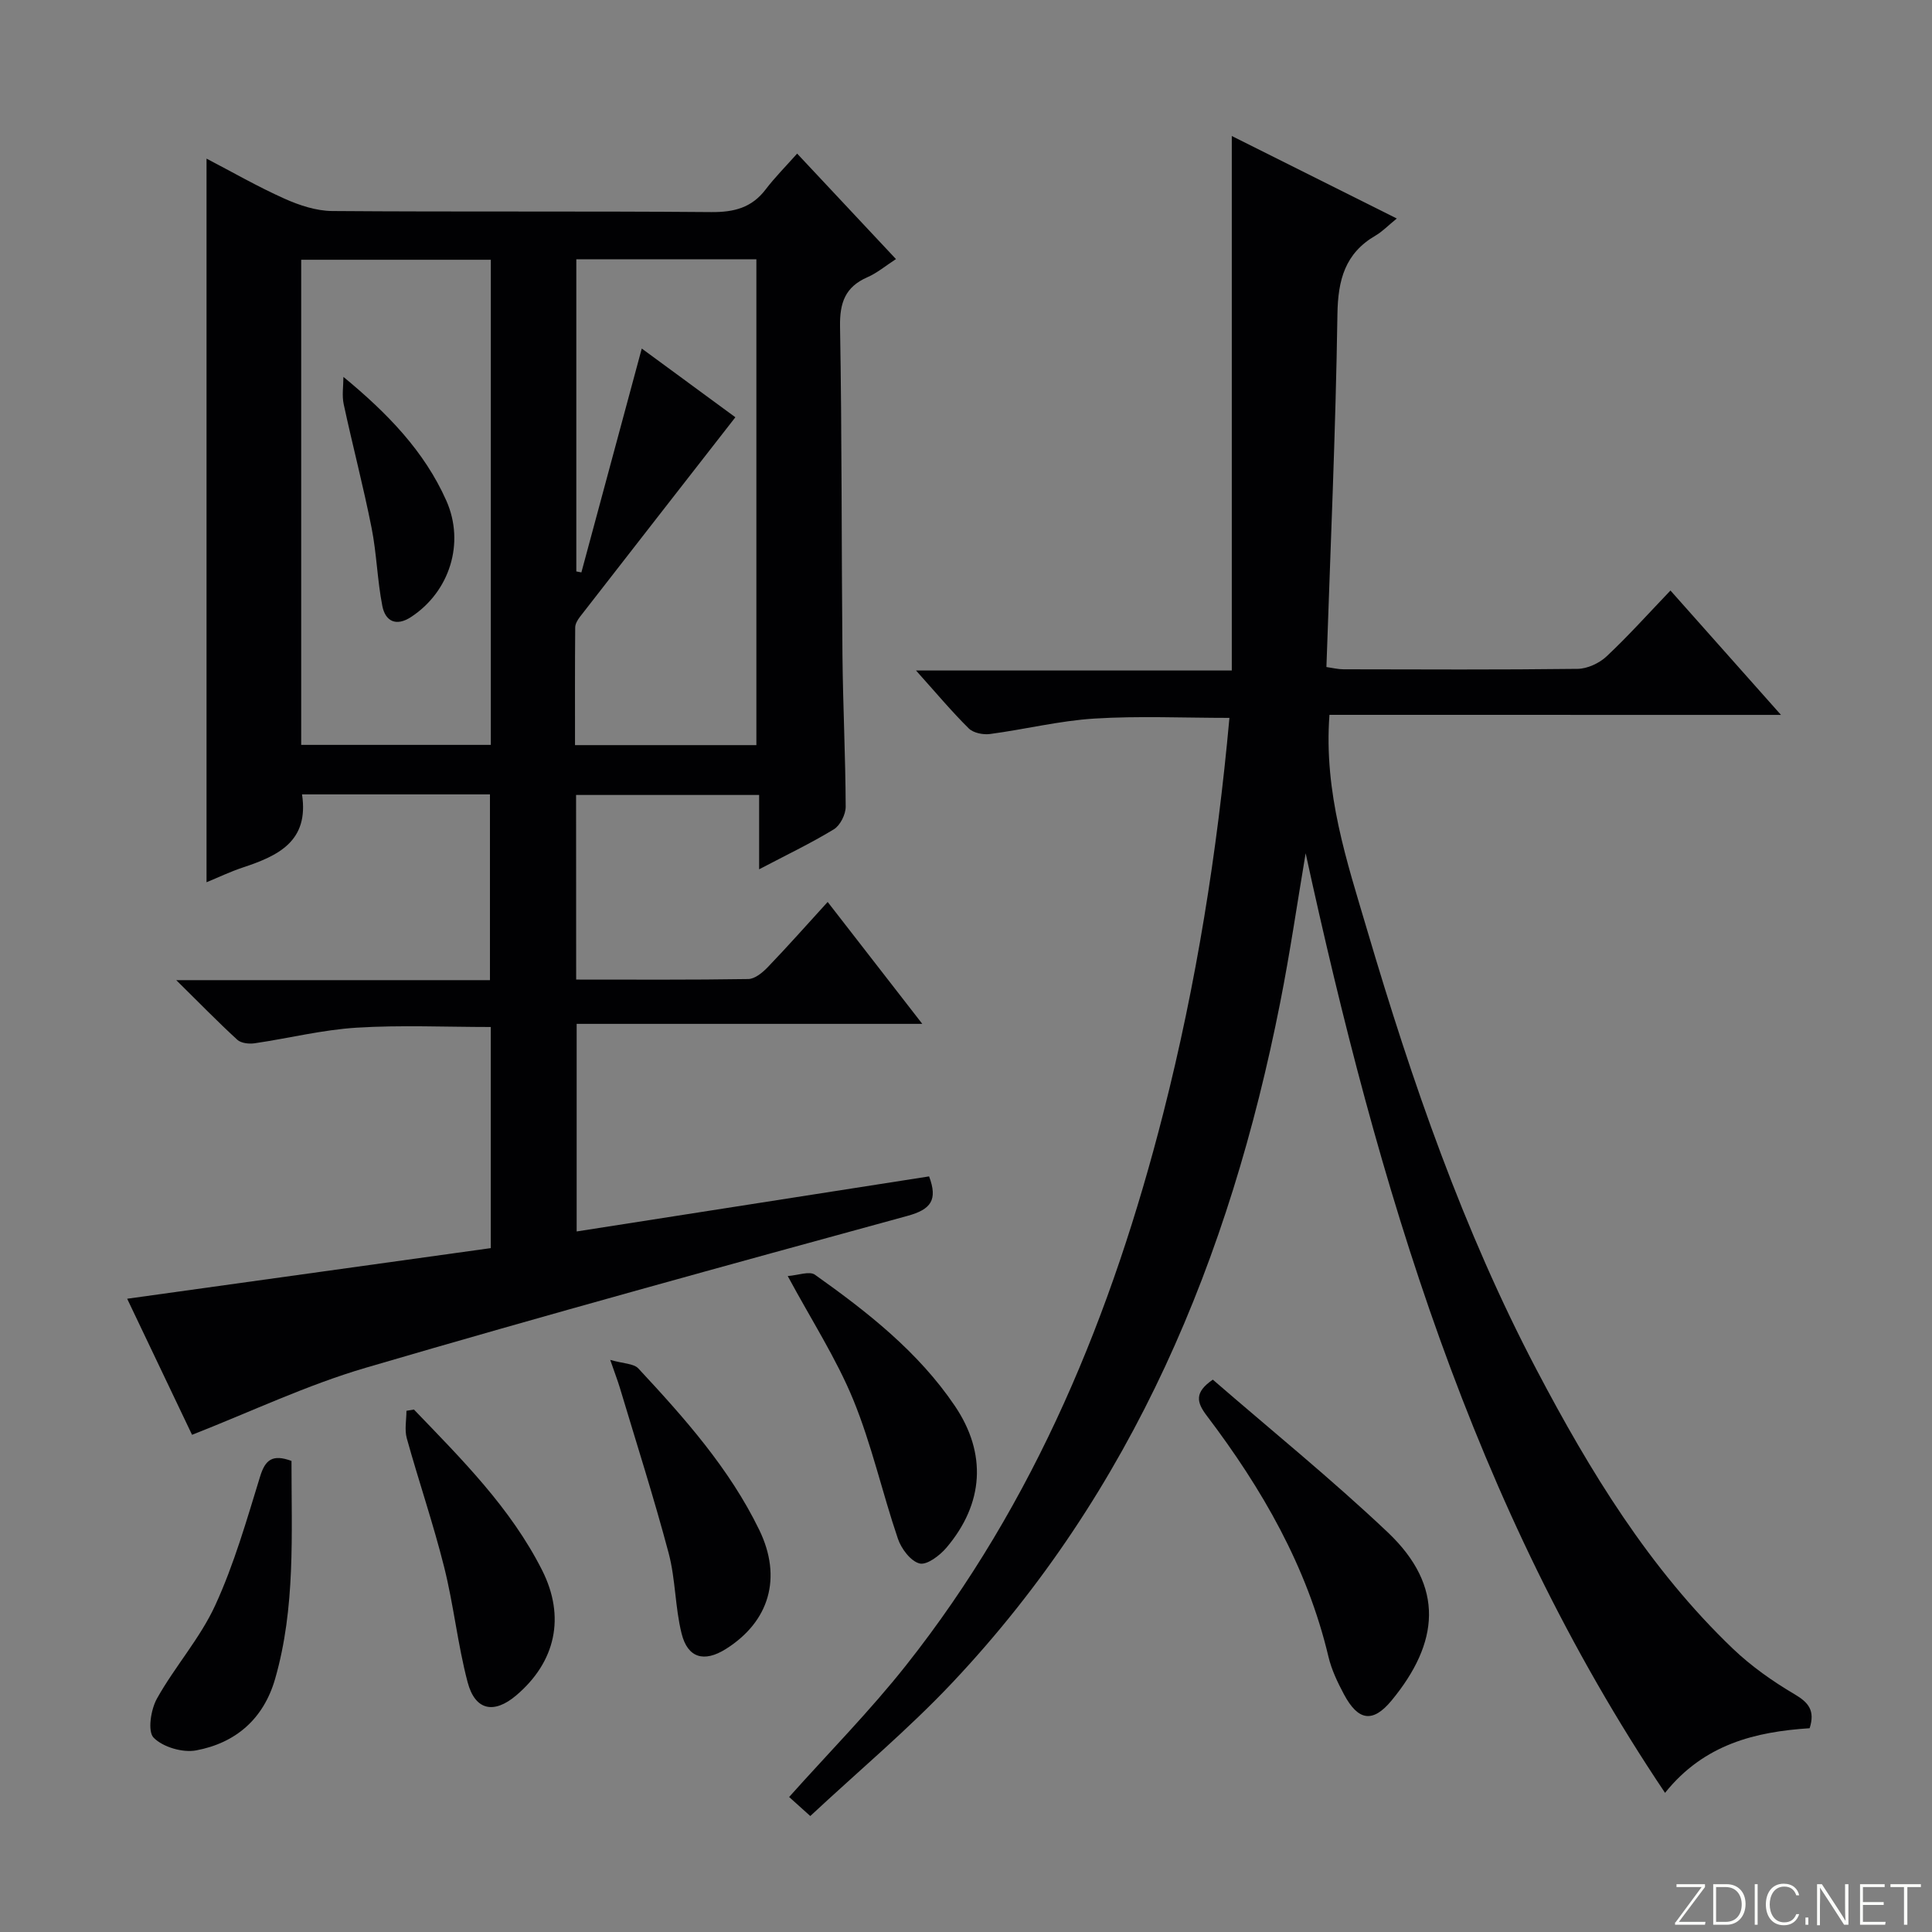 <svg enable-background="new 0 0 400 400" viewBox="0 0 400 400" xmlns="http://www.w3.org/2000/svg"><rect x="0" y="0" width="400" height="400" fill="#808080" stroke="none"/><g fill="#fbfcfa"><path d="m346.9 398 5.4-7.3h-5.2v-.6h5.9v.6l-5.4 7.2h5.5l-.1.6h-6.2v-.5z"/><path d="m354.7 390.1h2.8c2.3 0 3.9 1.6 3.9 4.1s-1.6 4.3-3.9 4.3h-2.8zm.6 7.8h2c2.2 0 3.3-1.6 3.3-3.6 0-1.8-1-3.6-3.3-3.6h-2z"/><path d="m363.9 390.1v8.4h-.6v-8.4z"/><path d="m372.5 396.3c-.4 1.3-1.4 2.3-3.2 2.3-2.4 0-3.7-1.9-3.7-4.3 0-2.3 1.2-4.3 3.7-4.3 1.8 0 2.9 1 3.2 2.4h-.6c-.4-1.1-1.1-1.8-2.5-1.8-2.1 0-3 1.9-3 3.7s.9 3.7 3 3.7c1.4 0 2.1-.7 2.5-1.7z"/><path d="m373.8 398.5v-1.5h.6v1.5z"/><path d="m376.2 398.5v-8.4h1c1.3 2 4.4 6.7 4.9 7.6-.1-1.2-.1-2.4-.1-3.8v-3.8h.7v8.4h-.9c-1.2-1.9-4.4-6.8-5-7.7.1 1.1 0 2.3 0 3.9v3.9h-.6z"/><path d="m390 394.4h-4.3v3.5h4.7l-.1.6h-5.2v-8.4h5.1v.6h-4.5v3.1h4.3v.7z"/><path d="m394.2 390.7h-2.8v-.6h6.3v.6h-2.8v7.8h-.7z"/></g><path d="m119.29 202.81c12.06 0 23.85.08 35.63-.11 1.37-.02 2.95-1.33 4.02-2.44 4.14-4.31 8.11-8.79 12.42-13.52 6.46 8.32 12.71 16.38 19.59 25.24-24.41 0-47.79 0-71.56 0v42.98c24.39-3.81 48.62-7.59 72.97-11.4 1.83 4.88.39 6.84-4.46 8.17-37.44 10.25-74.89 20.51-112.14 31.44-12.19 3.57-23.8 9.11-36 13.89-4.23-8.87-8.86-18.58-13.43-28.17 25.18-3.51 50.2-6.99 75.28-10.48 0-15.79 0-30.58 0-45.78-9.33 0-18.59-.43-27.79.14-7.07.44-14.06 2.2-21.1 3.23-1.16.17-2.8-.01-3.58-.72-4-3.66-7.79-7.56-12.65-12.35h64.95c0-13.07 0-25.61 0-38.46-13.08 0-25.98 0-38.91 0 1.49 9.73-4.97 12.72-12.24 15.13-2.65.88-5.18 2.1-7.53 3.06 0-49.93 0-99.69 0-149.82 5.32 2.77 10.61 5.82 16.16 8.3 3.06 1.37 6.54 2.52 9.84 2.55 26.16.2 52.33 0 78.49.22 4.7.04 8.37-.88 11.27-4.69 1.91-2.51 4.16-4.76 6.52-7.42 7.05 7.52 13.51 14.41 20.46 21.84-2.14 1.39-3.89 2.87-5.9 3.75-4.6 2.01-5.76 5.26-5.68 10.2.4 22.65.29 45.32.5 67.98.1 10.48.63 20.96.67 31.44.01 1.6-1.13 3.88-2.45 4.69-4.8 2.92-9.9 5.35-15.47 8.28 0-5.25 0-10.11 0-15.39-12.88 0-25.24 0-37.9 0 .02 12.63.02 25.18.02 38.22zm-56.93-149.03v100.44h39.26c0-33.6 0-66.84 0-100.44-13.1 0-26 0-39.26 0zm89.89 32.61c-10.96 14.06-21.58 27.68-32.18 41.32-.48.62-.98 1.46-.98 2.2-.07 8.08-.04 16.17-.04 24.36h37.55c0-33.67 0-67.02 0-100.59-12.6 0-24.85 0-37.28 0v64.63c.35.07.7.13 1.05.2 4.14-15.37 8.29-30.74 12.5-46.35 6.68 4.92 13.36 9.82 19.38 14.23z" fill="#010103"/><path d="m275.25 148c-1.2 16.13 3.61 30.35 7.84 44.67 9.24 31.26 19.85 62.02 35.06 90.96 11.02 20.96 23.31 41.14 40.6 57.69 3.81 3.64 8.24 6.77 12.79 9.45 2.92 1.72 4.28 3.39 3.13 7.04-11.11.73-21.82 3.23-29.94 13.38-40-59.5-59.47-126.05-74.41-194.53-1.74 10.31-3.24 20.66-5.27 30.91-10.44 52.81-30.44 101.12-67.91 140.84-9.1 9.65-19.35 18.22-29.38 27.58-1.98-1.78-3.28-2.95-4.38-3.94 8.18-9.16 16.71-17.79 24.19-27.24 26.81-33.86 42.72-72.92 53.29-114.39 6.81-26.73 11.15-53.9 13.68-81.79-9.5 0-18.74-.43-27.93.14-7.25.45-14.41 2.24-21.65 3.2-1.42.19-3.44-.22-4.39-1.16-3.53-3.49-6.72-7.31-10.92-11.99h65.38c0-37.12 0-73.47 0-110.66 11.42 5.71 22.34 11.17 34.16 17.08-1.86 1.51-3 2.72-4.38 3.52-6.34 3.68-7.8 9.18-7.91 16.3-.36 24.26-1.45 48.5-2.28 73.04 1.32.19 2.42.47 3.52.47 16.16.03 32.33.11 48.49-.09 2.04-.03 4.49-1.17 6-2.59 4.48-4.2 8.59-8.79 13.22-13.63 7.71 8.68 14.91 16.79 22.88 25.75-31.77-.01-62.46-.01-93.48-.01z" fill="#010103"/><path d="m251.1 285.64c12 10.4 24.53 20.55 36.21 31.6 11.91 11.28 10.62 22.93.8 34.83-3.9 4.72-6.93 4.21-9.86-1.28-1.32-2.47-2.57-5.09-3.21-7.79-4.42-18.65-13.76-34.81-25.18-49.88-2.1-2.76-2.64-4.82 1.24-7.48z" fill="#010103"/><path d="m163.09 264.19c2.12-.15 4.5-1.08 5.64-.27 10.87 7.72 21.38 15.95 28.95 27.14 6.68 9.87 6.01 20.24-1.72 29.36-1.38 1.63-4.05 3.66-5.57 3.28-1.85-.47-3.79-3.05-4.49-5.13-3.25-9.55-5.44-19.51-9.26-28.81-3.5-8.51-8.6-16.38-13.55-25.57z" fill="#010103"/><path d="m85.7 291.83c9.86 10.26 20.01 20.34 26.54 33.27 4.88 9.67 2.79 18.99-5.36 25.91-4.61 3.91-8.52 3.15-10.07-2.75-2.06-7.82-2.88-15.96-4.85-23.8-2.25-8.98-5.26-17.76-7.74-26.68-.49-1.77-.07-3.79-.07-5.69.51-.09 1.03-.17 1.55-.26z" fill="#010103"/><path d="m126.34 281.55c2.74.79 4.86.74 5.82 1.77 9.53 10.24 18.85 20.7 25.03 33.42 4.81 9.89 2.11 19-6.93 24.68-4.45 2.79-7.87 1.89-9.14-3.2-1.36-5.43-1.25-11.25-2.68-16.65-3.06-11.51-6.7-22.88-10.12-34.29-.42-1.39-.95-2.76-1.98-5.73z" fill="#010103"/><path d="m60.35 302.47c-.01 15.26.85 30.37-3.39 45.12-2.39 8.31-8.17 13.28-16.35 14.81-2.79.52-6.89-.68-8.81-2.64-1.27-1.3-.58-5.81.69-8.08 3.7-6.63 8.94-12.49 12.08-19.34 3.91-8.51 6.51-17.65 9.28-26.64 1.06-3.46 2.55-4.69 6.5-3.23z" fill="#010103"/><path d="m71.1 78.03c9.17 7.56 16.78 15.43 21.31 25.63 3.9 8.79.67 18.86-7.3 24.08-3.12 2.04-5.33.87-5.95-2.27-1.05-5.34-1.17-10.86-2.23-16.19-1.7-8.57-3.93-17.04-5.77-25.59-.39-1.8-.06-3.77-.06-5.66z" fill="#010103"/></svg>